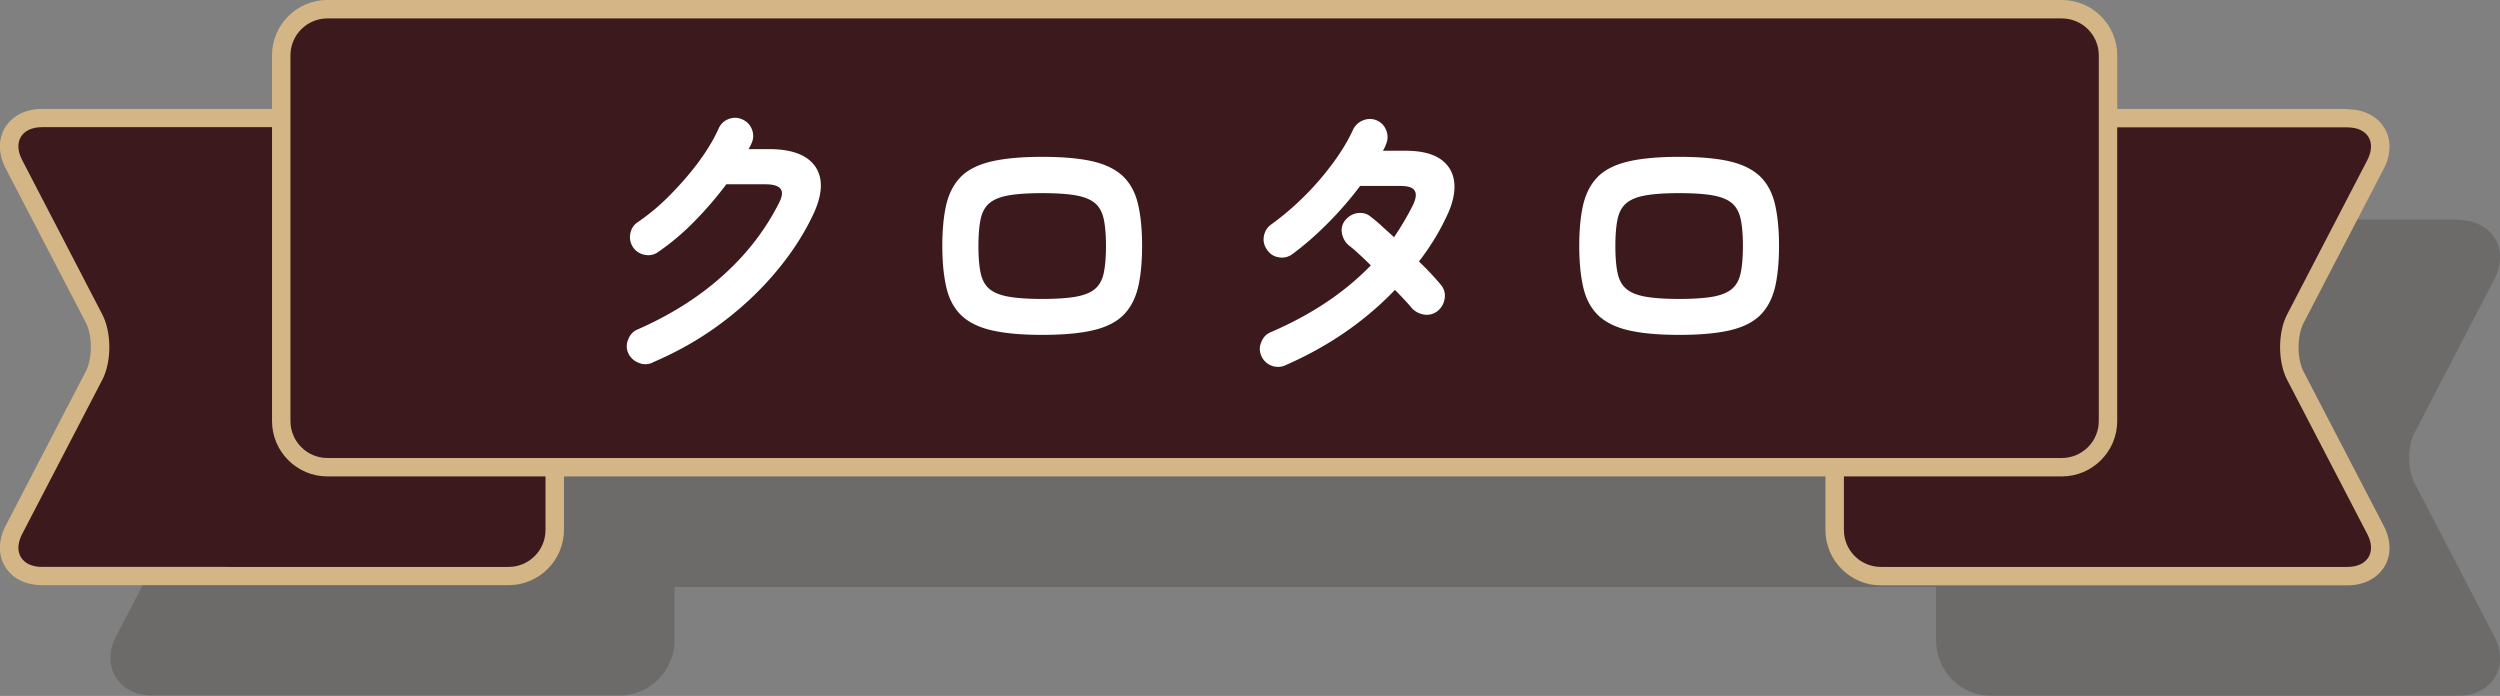 <svg xmlns="http://www.w3.org/2000/svg" viewBox="0 0 135.65 37.76"><rect x="0" y="0" width="135.65" height="37.76" fill="#808080" stroke="none"/><defs><style>.cls-1{fill:#d4b686}.cls-4{fill:#231815}.cls-6{fill:#3c191c}</style></defs><g style="isolation:isolate"><g id="_レイヤー_2"><g id="moji_etc"><g style="mix-blend-mode:multiply;opacity:.2"><path class="cls-4" d="M8.28 37.26c-.7 0-1.28-.28-1.57-.76-.29-.48-.28-1.12.05-1.74l4.35-8.37c.43-.84.43-2.25 0-3.09l-4.35-8.37c-.32-.62-.34-1.26-.05-1.74.29-.48.87-.76 1.57-.76H33.6a2.5 2.5 0 0 1 2.5 2.5v19.85a2.5 2.5 0 0 1-2.5 2.5H8.28Z"/><path class="cls-4" d="M33.6 12.91c1.1 0 2 .9 2 2v19.85c0 1.1-.9 2-2 2H8.28c-1.1 0-1.59-.8-1.08-1.78l4.35-8.37c.51-.98.51-2.57 0-3.55L7.2 14.69c-.51-.98-.02-1.78 1.08-1.78H33.6m0-1H8.28c-.88 0-1.61.37-2 1-.39.64-.38 1.45.03 2.23l4.35 8.37c.36.69.36 1.94 0 2.63l-4.35 8.37c-.41.78-.42 1.6-.03 2.23.39.64 1.11 1 2 1H33.6c1.65 0 3-1.35 3-3V14.91c0-1.65-1.35-3-3-3Zm74.45 25.35a2.5 2.5 0 0 1-2.5-2.5V14.91a2.5 2.5 0 0 1 2.5-2.5h25.32c.7 0 1.27.28 1.57.76.29.48.28 1.12-.04 1.74l-4.35 8.38c-.43.84-.43 2.25 0 3.09l4.35 8.37c.32.62.34 1.26.05 1.74-.29.48-.87.76-1.57.76h-25.32Z"/><path class="cls-4" d="M133.37 12.91c1.1 0 1.59.8 1.08 1.78l-4.35 8.37c-.51.98-.51 2.57 0 3.55l4.35 8.37c.51.98.02 1.78-1.08 1.78h-25.32c-1.1 0-2-.9-2-2V14.91c0-1.1.9-2 2-2h25.32m0-1h-25.32c-1.65 0-3 1.35-3 3v19.85c0 1.65 1.35 3 3 3h25.32c.88 0 1.61-.37 2-1s.38-1.45-.03-2.23l-4.35-8.37c-.36-.69-.36-1.94 0-2.63l4.35-8.37c.41-.78.42-1.6.03-2.23s-1.11-1-2-1Z"/><rect class="cls-4" x="21.26" y="6.5" width="99.12" height="24.85" rx="2.5" ry="2.5"/><path class="cls-4" d="M117.88 7c1.1 0 2 .9 2 2v19.85c0 1.1-.9 2-2 2H23.76c-1.1 0-2-.9-2-2V9c0-1.1.9-2 2-2h94.12m0-1H23.76c-1.65 0-3 1.35-3 3v19.85c0 1.65 1.35 3 3 3h94.12c1.65 0 3-1.35 3-3V9c0-1.65-1.35-3-3-3Z"/></g><path class="cls-6" d="M2.28 31.26c-.7 0-1.28-.28-1.57-.76-.29-.48-.28-1.12.05-1.74l4.35-8.37c.43-.84.43-2.25 0-3.09L.76 8.91C.44 8.29.42 7.65.71 7.17c.29-.48.87-.76 1.57-.76H27.6a2.5 2.5 0 0 1 2.5 2.5v19.85a2.5 2.5 0 0 1-2.5 2.5H2.28Z"/><path class="cls-1" d="M27.6 6.91c1.1 0 2 .9 2 2v19.85c0 1.1-.9 2-2 2H2.28c-1.1 0-1.59-.8-1.08-1.78l4.35-8.37c.51-.98.51-2.57 0-3.55L1.2 8.68C.69 7.7 1.18 6.9 2.28 6.9H27.6m0-.99H2.28c-.88 0-1.61.37-2 1-.39.64-.38 1.45.03 2.23l4.35 8.37c.36.69.36 1.94 0 2.63L.31 28.52c-.41.78-.42 1.6-.03 2.23.39.64 1.11 1 2 1H27.6c1.65 0 3-1.35 3-3V8.91c0-1.65-1.35-3-3-3Z"/><path class="cls-6" d="M102.05 31.26a2.5 2.5 0 0 1-2.5-2.5V8.91a2.5 2.5 0 0 1 2.5-2.5h25.32c.7 0 1.27.28 1.57.76.29.48.28 1.12-.04 1.74l-4.35 8.38c-.43.84-.43 2.25 0 3.09l4.35 8.37c.32.62.34 1.26.05 1.74-.29.48-.87.76-1.57.76h-25.32Z"/><path class="cls-1" d="M127.37 6.91c1.1 0 1.59.8 1.08 1.78l-4.35 8.37c-.51.98-.51 2.57 0 3.55l4.35 8.37c.51.98.02 1.78-1.08 1.78h-25.32c-1.1 0-2-.9-2-2V8.91c0-1.1.9-2 2-2h25.32m0-1h-25.32c-1.65 0-3 1.35-3 3v19.85c0 1.65 1.35 3 3 3h25.32c.88 0 1.61-.37 2-1s.38-1.45-.03-2.23l-4.35-8.37c-.36-.69-.36-1.94 0-2.63l4.35-8.37c.41-.78.42-1.6.03-2.23s-1.11-1-2-1Z"/><rect class="cls-6" x="15.26" y=".5" width="99.12" height="24.85" rx="2.5" ry="2.5"/><path class="cls-1" d="M111.88 1c1.1 0 2 .9 2 2v19.85c0 1.1-.9 2-2 2H17.76c-1.1 0-2-.9-2-2V3c0-1.1.9-2 2-2h94.12m0-1H17.76c-1.65 0-3 1.35-3 3v19.85c0 1.65 1.35 3 3 3h94.12c1.65 0 3-1.35 3-3V3c0-1.65-1.35-3-3-3Z"/><path d="M35.4 19.68c-.26.11-.51.11-.76 0a1 1 0 0 1-.55-.52.894.894 0 0 1 0-.75c.1-.26.27-.44.52-.54 1.77-.78 3.3-1.74 4.59-2.9 1.29-1.15 2.31-2.46 3.06-3.94.18-.34.22-.6.1-.77-.11-.17-.39-.26-.82-.26h-2.13c-.51.68-1.08 1.35-1.71 1.99-.63.65-1.29 1.2-1.97 1.67a.9.9 0 0 1-.73.17.973.973 0 0 1-.8-1.15c.05-.27.18-.48.41-.63.6-.41 1.18-.89 1.74-1.46s1.08-1.16 1.54-1.78.83-1.23 1.1-1.83c.11-.25.29-.42.54-.52.26-.1.51-.09.75.02.25.11.42.29.52.54.1.26.09.51-.02.75-.04.11-.1.21-.16.32h1.1c1.27 0 2.11.33 2.54.98.42.65.37 1.53-.17 2.64-.54 1.13-1.26 2.2-2.14 3.22s-1.87 1.92-2.98 2.73-2.3 1.47-3.57 2.01Zm21.15-1.51c-1.1 0-2-.08-2.71-.24-.71-.16-1.26-.43-1.66-.8-.39-.37-.67-.87-.82-1.49-.15-.62-.23-1.39-.23-2.3s.08-1.69.23-2.3c.16-.62.43-1.11.82-1.49.39-.37.95-.64 1.66-.8.71-.16 1.61-.24 2.71-.24s2.02.08 2.72.24c.7.16 1.25.43 1.65.8.39.37.67.87.82 1.49.15.62.23 1.39.23 2.3s-.08 1.69-.23 2.3c-.16.62-.43 1.11-.82 1.49-.39.37-.94.64-1.65.8-.7.16-1.61.24-2.72.24Zm0-1.95c.76 0 1.36-.04 1.82-.12.45-.08.8-.22 1.04-.42.24-.2.4-.49.48-.87.08-.38.12-.87.12-1.46s-.04-1.09-.12-1.46-.24-.67-.48-.87c-.24-.2-.59-.34-1.04-.42-.45-.08-1.06-.12-1.82-.12s-1.35.04-1.81.12c-.46.08-.81.22-1.05.42-.24.2-.4.49-.48.87s-.12.87-.12 1.46.04 1.09.12 1.46c.08.38.24.67.48.87.24.2.59.34 1.05.42.46.08 1.06.12 1.81.12Zm13.2 3.6a.985.985 0 0 1-1.31-.51.894.894 0 0 1 0-.75c.1-.26.27-.44.52-.54 2.2-.95 4-2.15 5.42-3.62-.23-.23-.46-.45-.67-.64a7.55 7.55 0 0 0-.54-.46c-.2-.18-.32-.41-.36-.67a.84.84 0 0 1 .2-.7c.18-.21.41-.34.68-.37.27-.03.51.04.71.22.18.14.38.3.58.49l.66.6a15.2 15.2 0 0 0 1.02-1.73c.17-.35.21-.62.1-.79-.1-.18-.36-.26-.78-.26H73.8c-.53.71-1.13 1.4-1.79 2.06-.66.66-1.29 1.2-1.89 1.64a.93.93 0 0 1-.74.17.911.911 0 0 1-.63-.41c-.16-.22-.22-.47-.17-.74s.18-.48.41-.64c.62-.45 1.21-.95 1.78-1.52.57-.56 1.08-1.16 1.54-1.78.46-.62.83-1.23 1.1-1.82a1 1 0 0 1 .55-.52c.25-.1.5-.1.74 0 .25.11.42.29.52.55.1.26.09.52-.02.76-.02.05-.04.11-.07.17-.03.06-.06.11-.09.17h1.23c.82 0 1.45.15 1.9.46.44.31.69.74.74 1.29.05.55-.1 1.18-.45 1.88-.39.83-.89 1.63-1.47 2.38a14.09 14.09 0 0 1 1.18 1.25c.18.21.26.46.22.74s-.16.51-.38.69c-.21.17-.46.24-.73.2-.27-.04-.5-.16-.68-.36-.11-.13-.24-.28-.4-.45-.16-.17-.33-.35-.51-.53-1.66 1.73-3.65 3.09-5.97 4.1Zm21.36-1.65c-1.1 0-2-.08-2.71-.24-.71-.16-1.26-.43-1.66-.8-.39-.37-.67-.87-.82-1.49-.15-.62-.23-1.39-.23-2.3s.08-1.69.23-2.3c.16-.62.43-1.11.82-1.49.39-.37.95-.64 1.66-.8.71-.16 1.61-.24 2.71-.24s2.02.08 2.72.24c.7.16 1.25.43 1.65.8.39.37.67.87.82 1.49.15.62.23 1.39.23 2.3s-.08 1.69-.23 2.3c-.16.62-.43 1.11-.82 1.49-.39.37-.94.64-1.65.8-.7.16-1.61.24-2.72.24Zm0-1.95c.76 0 1.36-.04 1.82-.12.45-.08.8-.22 1.04-.42.24-.2.4-.49.48-.87.08-.38.12-.87.12-1.46s-.04-1.09-.12-1.46-.24-.67-.48-.87c-.24-.2-.59-.34-1.04-.42-.45-.08-1.06-.12-1.82-.12s-1.35.04-1.81.12c-.46.08-.81.22-1.05.42-.24.2-.4.49-.48.87s-.12.87-.12 1.46.04 1.09.12 1.46c.08.38.24.67.48.87.24.2.59.34 1.05.42.46.08 1.06.12 1.81.12Z" style="fill:#fff"/></g></g></g></svg>